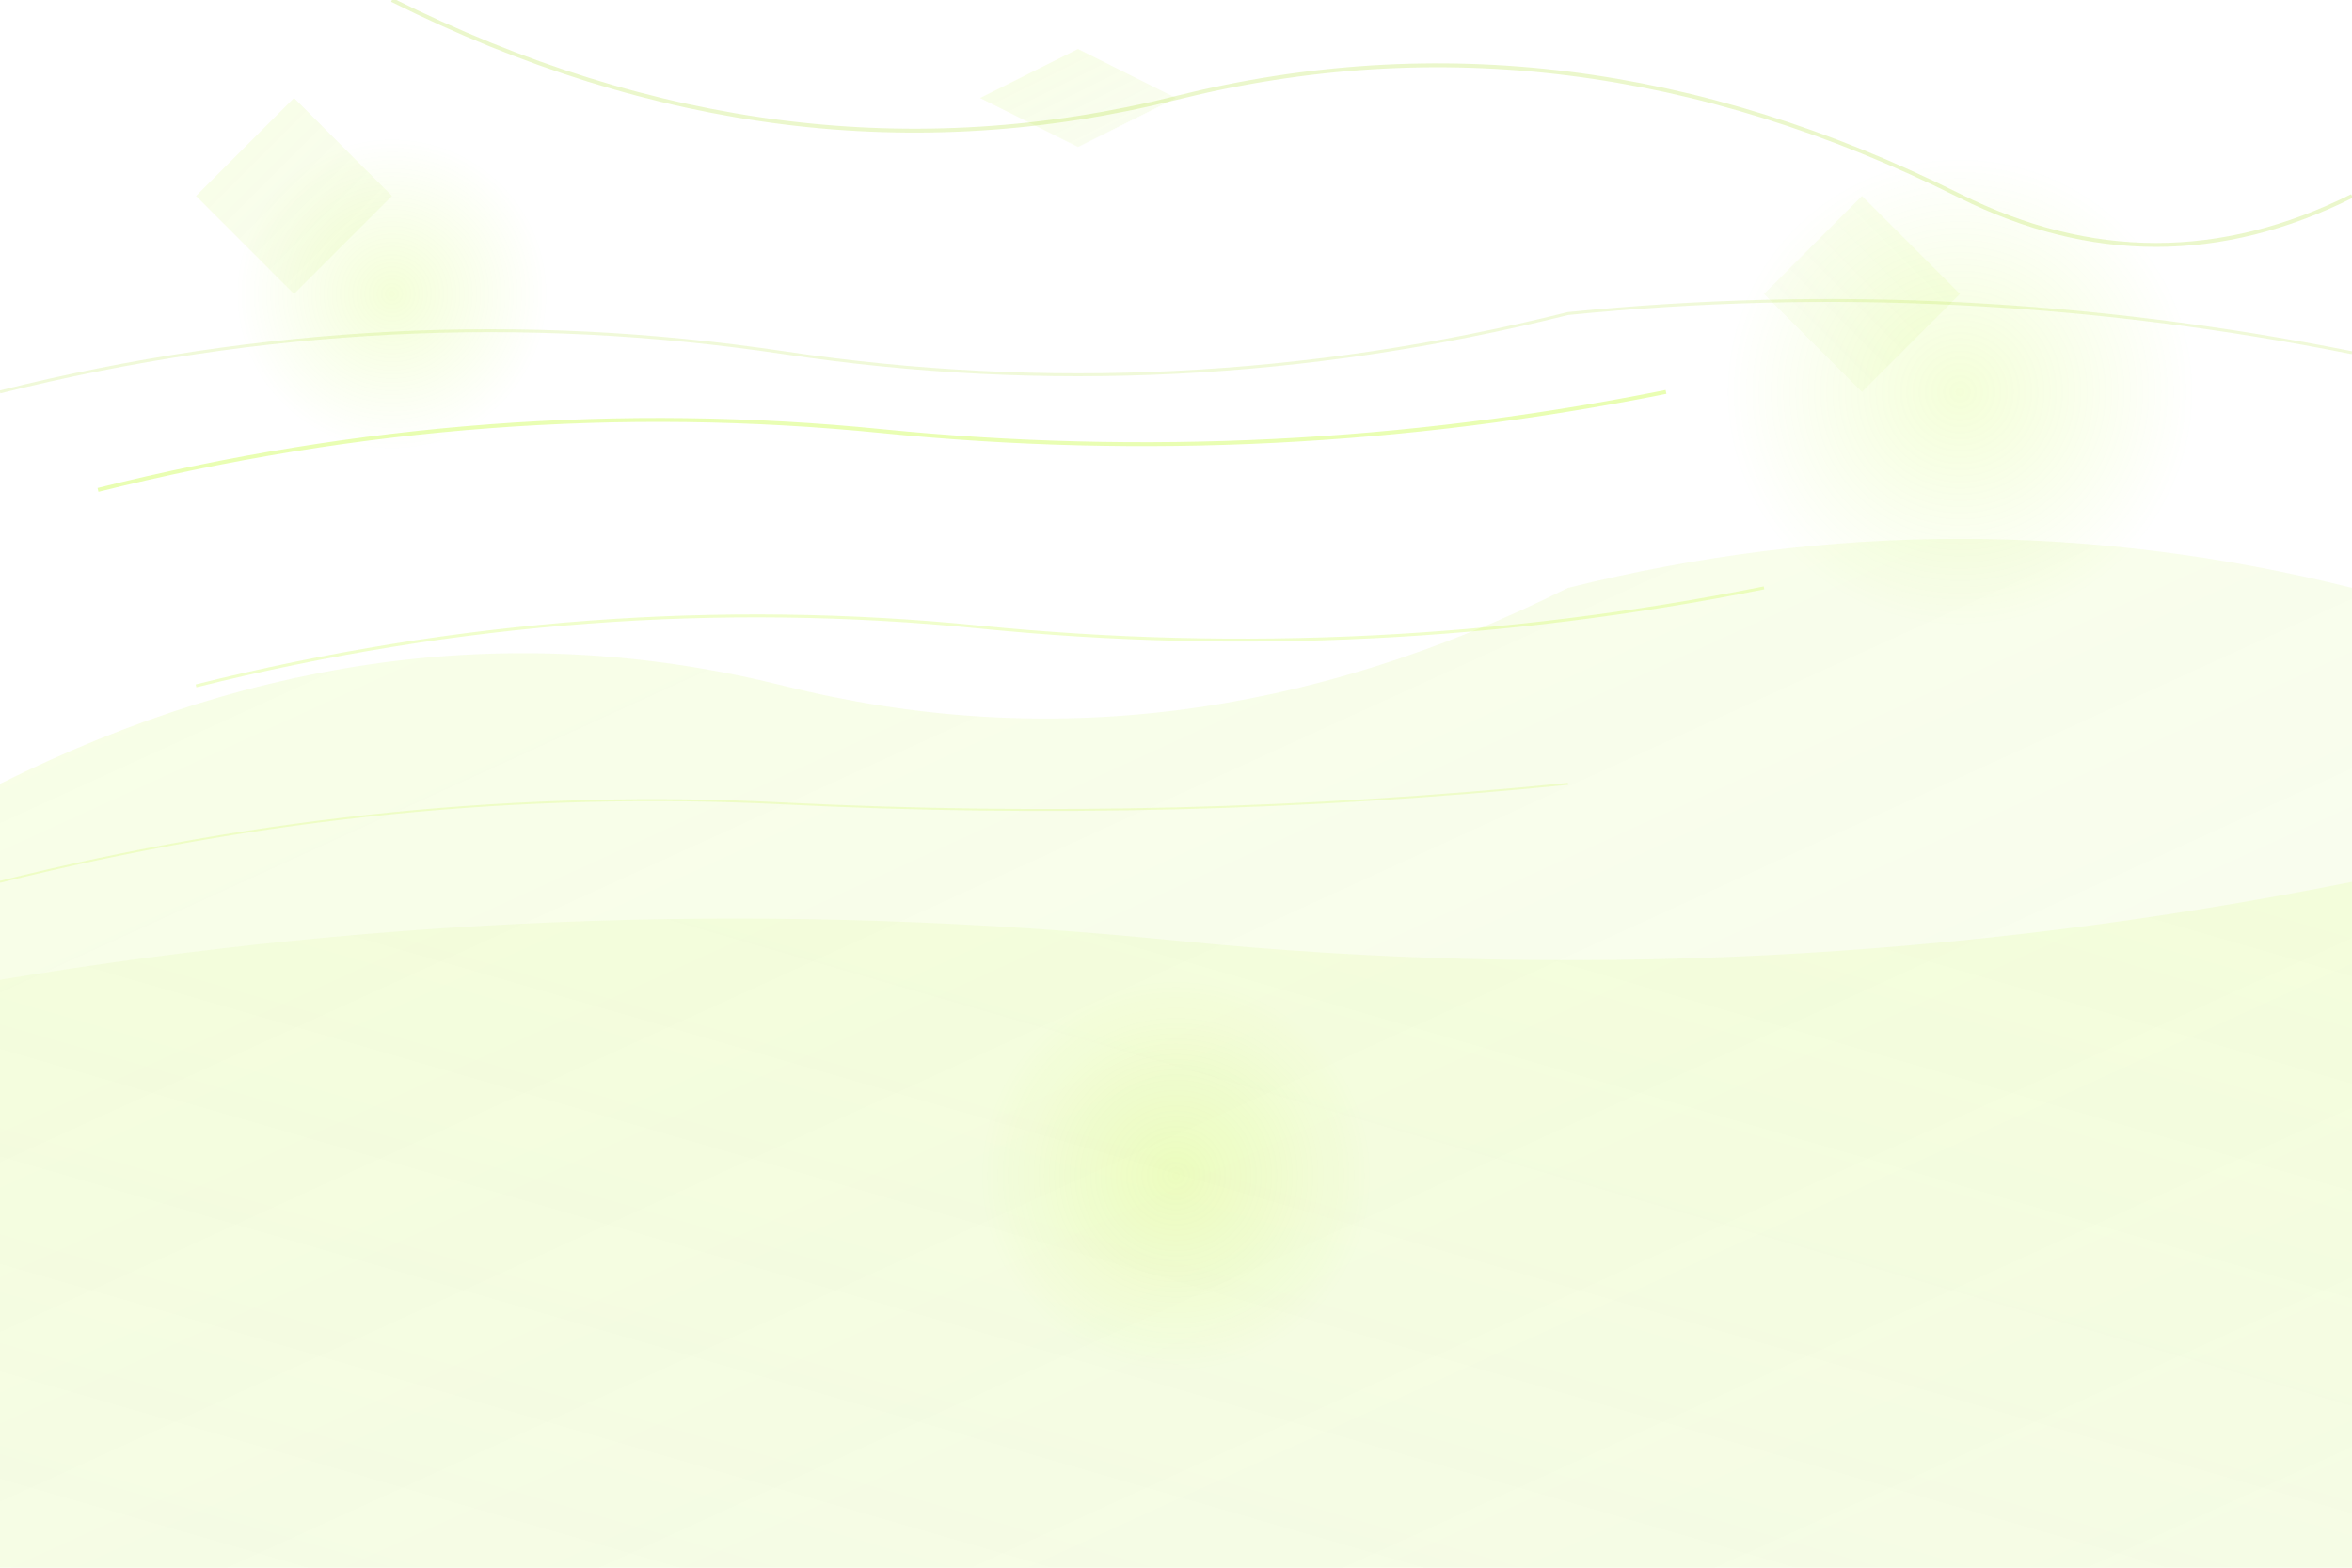 <svg width="1200" height="800" viewBox="0 0 1200 800" fill="none" xmlns="http://www.w3.org/2000/svg">
    <defs>
        <linearGradient id="heroGradient1" x1="0%" y1="0%" x2="100%" y2="100%">
            <stop offset="0%" style="stop-color:#b5fc00;stop-opacity:0.1" />
            <stop offset="100%" style="stop-color:#9dd800;stop-opacity:0.05" />
        </linearGradient>
        <linearGradient id="heroGradient2" x1="100%" y1="0%" x2="0%" y2="100%">
            <stop offset="0%" style="stop-color:#b5fc00;stop-opacity:0.08" />
            <stop offset="100%" style="stop-color:#9dd800;stop-opacity:0.03" />
        </linearGradient>
        <radialGradient id="heroRadial" cx="50%" cy="50%" r="50%">
            <stop offset="0%" style="stop-color:#b5fc00;stop-opacity:0.15" />
            <stop offset="100%" style="stop-color:#b5fc00;stop-opacity:0" />
        </radialGradient>
    </defs>
    
    <!-- Background abstract shapes -->
    <circle cx="200" cy="150" r="80" fill="url(#heroRadial)"/>
    <circle cx="1000" cy="200" r="120" fill="url(#heroRadial)"/>
    <circle cx="600" cy="600" r="100" fill="url(#heroRadial)"/>
    
    <!-- Abstract motorcycle-inspired curves -->
    <path d="M0 400 Q200 300 400 350 T800 300 Q1000 250 1200 300 L1200 800 L0 800 Z" fill="url(#heroGradient1)"/>
    <path d="M0 500 Q300 450 600 480 T1200 450 L1200 800 L0 800 Z" fill="url(#heroGradient2)"/>
    
    <!-- Geometric elements -->
    <polygon points="100,100 150,50 200,100 150,150" fill="url(#heroGradient1)"/>
    <polygon points="900,150 950,100 1000,150 950,200" fill="url(#heroGradient2)"/>
    <polygon points="500,50 550,25 600,50 550,75" fill="url(#heroGradient1)"/>
    
    <!-- Abstract lines -->
    <path d="M50 250 Q250 200 450 220 T850 200" stroke="#b5fc00" stroke-width="2" stroke-opacity="0.3" fill="none"/>
    <path d="M100 350 Q300 300 500 320 T900 300" stroke="#b5fc00" stroke-width="1.5" stroke-opacity="0.2" fill="none"/>
    <path d="M0 450 Q200 400 400 410 T800 400" stroke="#b5fc00" stroke-width="1" stroke-opacity="0.15" fill="none"/>
    
    <!-- Dynamic curves -->
    <path d="M200 0 Q400 100 600 50 T1000 100 Q1100 150 1200 100" stroke="#9dd800" stroke-width="2" stroke-opacity="0.2" fill="none"/>
    <path d="M0 200 Q200 150 400 180 T800 160 Q1000 140 1200 180" stroke="#9dd800" stroke-width="1.5" stroke-opacity="0.15" fill="none"/>
</svg>
